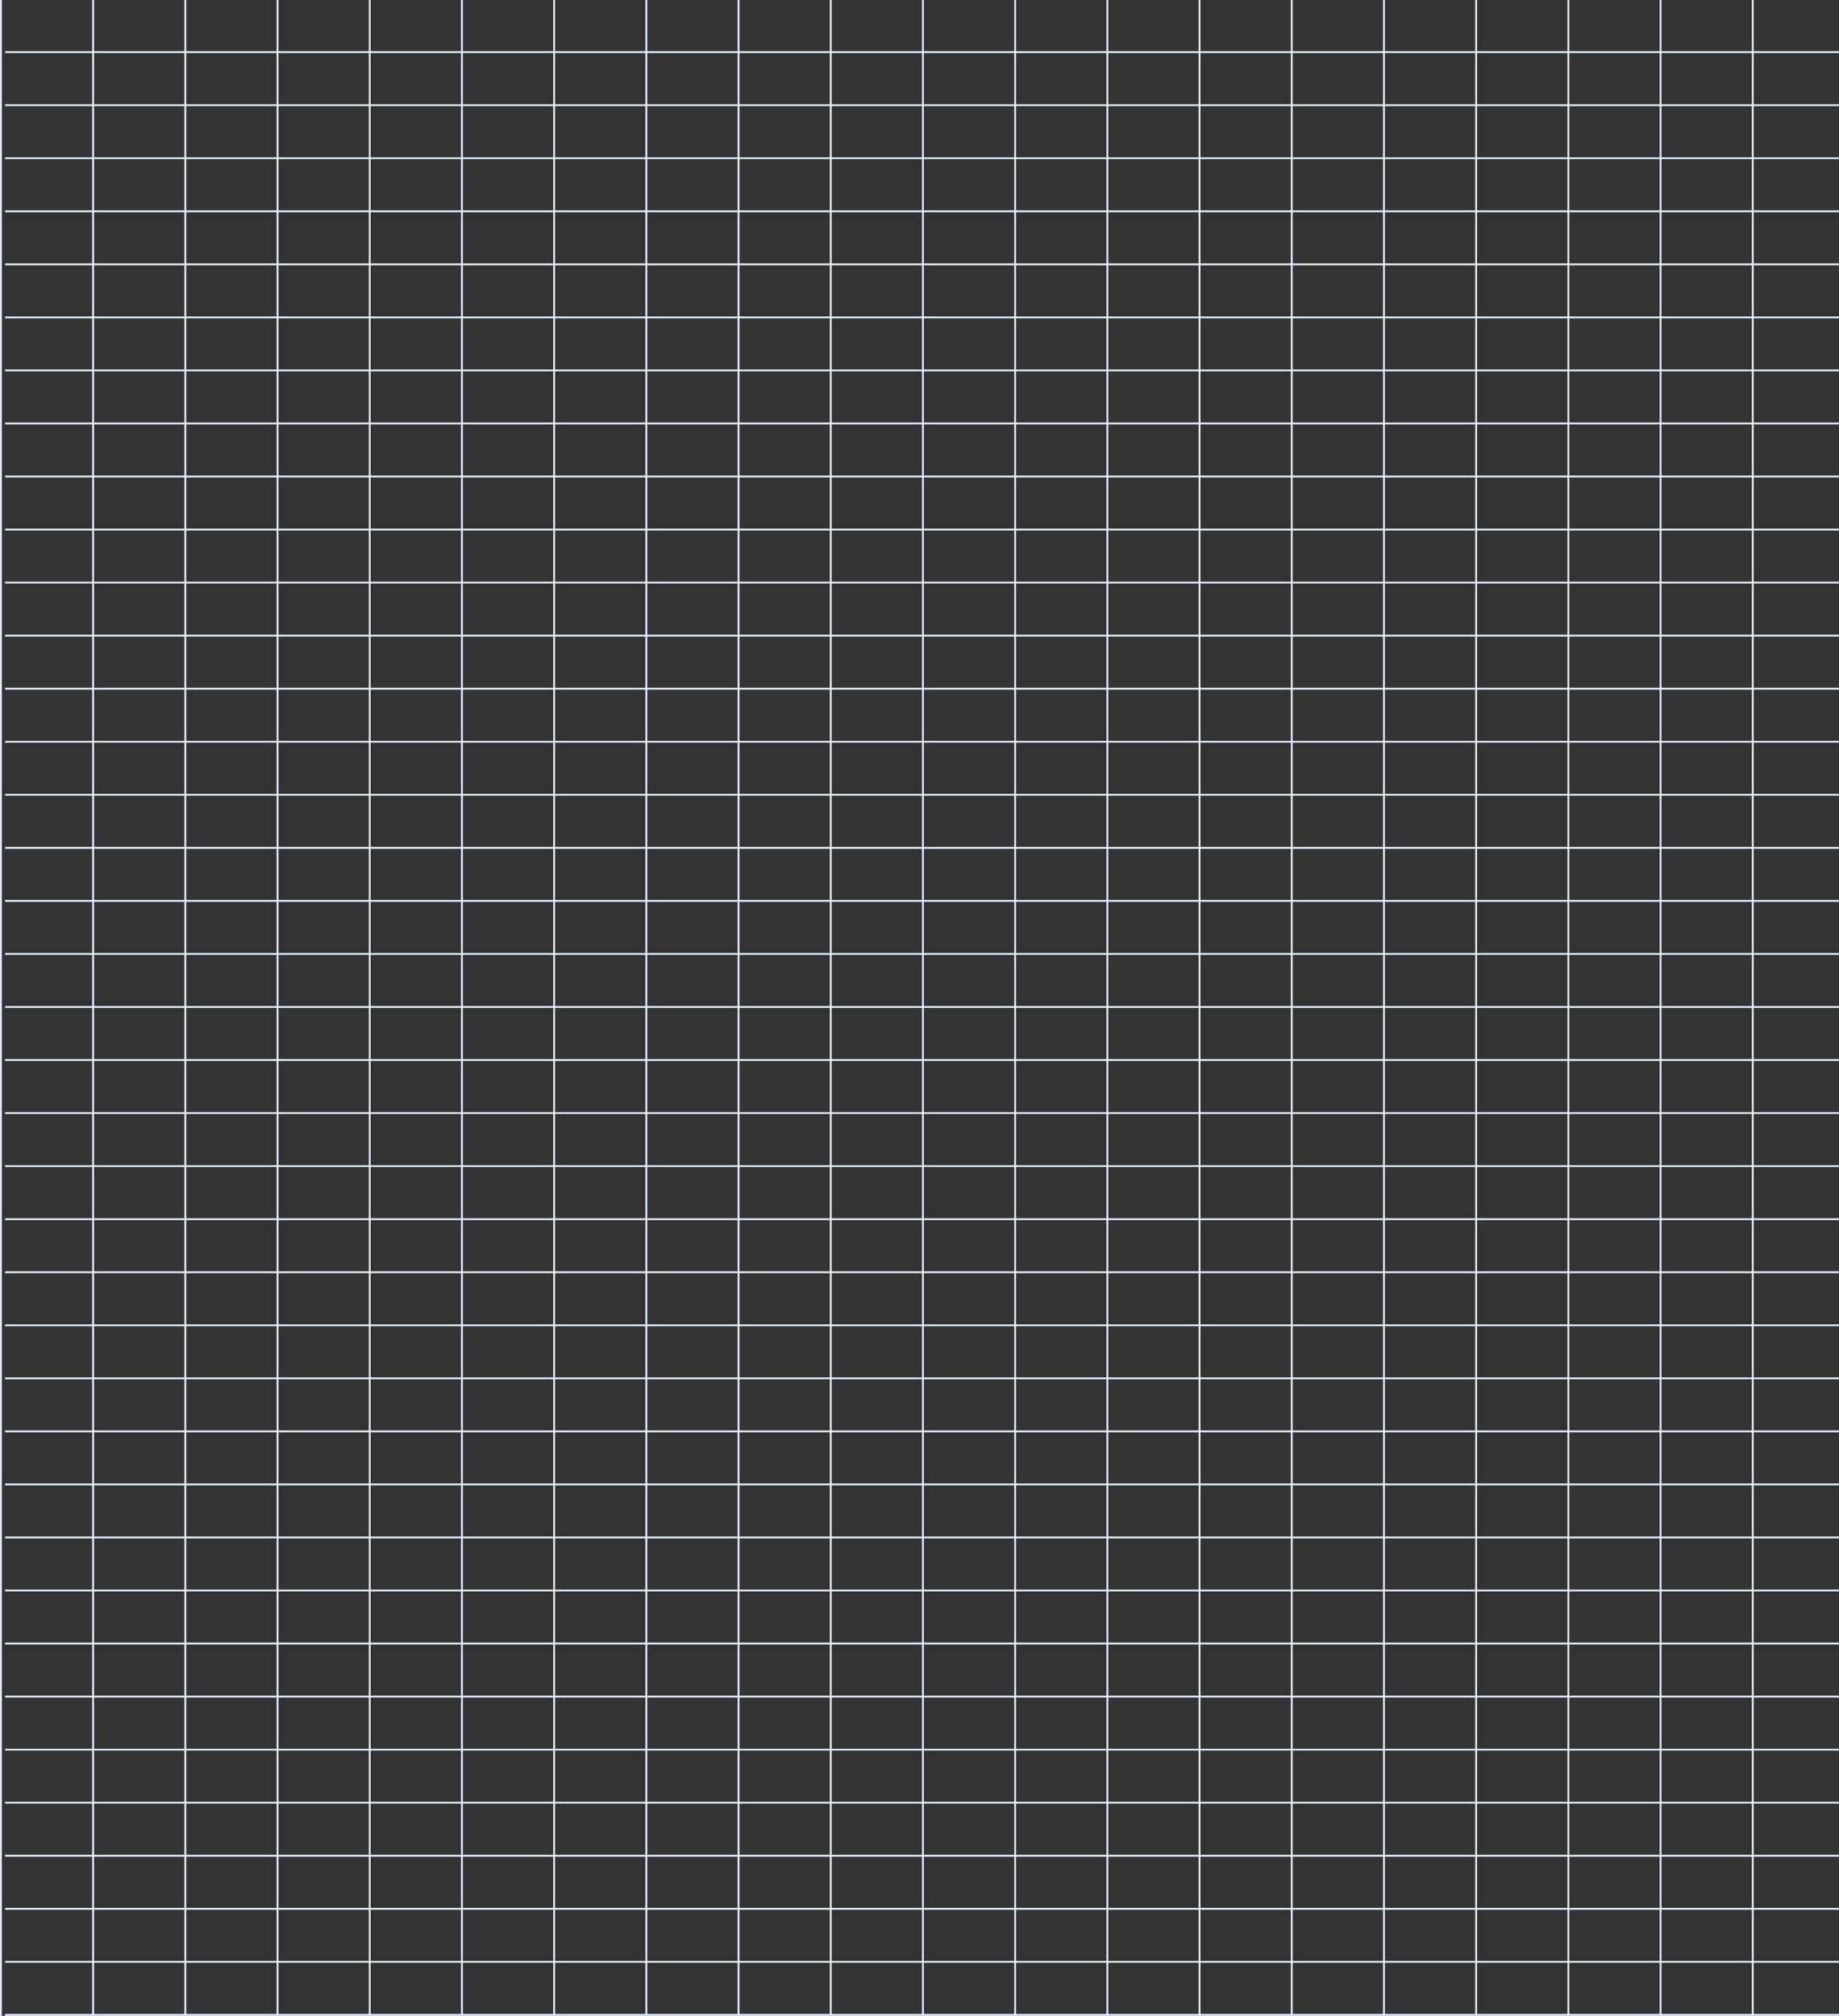<svg xmlns="http://www.w3.org/2000/svg" width="730" height="800" viewBox="0 0 730 800" fill="none"><rect x="0" y="0" width="730" height="800" fill="#333333" stroke="none"/><g clip-path="url(#clip0_1071_638)"><line x1="2.008" y1="799.635" x2="732.008" y2="799.635" stroke="#E5EFFF" stroke-width="0.729"></line><line x1="2.008" y1="778.583" x2="732.008" y2="778.583" stroke="#E5EFFF" stroke-width="0.729"></line><line x1="2.008" y1="757.53" x2="732.008" y2="757.53" stroke="#E5EFFF" stroke-width="0.729"></line><line x1="2.008" y1="736.477" x2="732.008" y2="736.477" stroke="#E5EFFF" stroke-width="0.729"></line><line x1="2.008" y1="715.425" x2="732.008" y2="715.425" stroke="#E5EFFF" stroke-width="0.729"></line><line x1="2.008" y1="694.372" x2="732.008" y2="694.372" stroke="#E5EFFF" stroke-width="0.729"></line><line x1="2.008" y1="673.32" x2="732.008" y2="673.32" stroke="#E5EFFF" stroke-width="0.729"></line><line x1="2.008" y1="652.267" x2="732.008" y2="652.267" stroke="#E5EFFF" stroke-width="0.729"></line><line x1="2.008" y1="631.214" x2="732.008" y2="631.214" stroke="#E5EFFF" stroke-width="0.729"></line><line x1="2.008" y1="610.162" x2="732.008" y2="610.162" stroke="#E5EFFF" stroke-width="0.729"></line><line x1="2.008" y1="589.109" x2="732.008" y2="589.109" stroke="#E5EFFF" stroke-width="0.729"></line><line x1="2.008" y1="568.056" x2="732.008" y2="568.056" stroke="#E5EFFF" stroke-width="0.729"></line><line x1="2.008" y1="547.004" x2="732.008" y2="547.004" stroke="#E5EFFF" stroke-width="0.729"></line><line x1="2.008" y1="525.951" x2="732.008" y2="525.951" stroke="#E5EFFF" stroke-width="0.729"></line><line x1="2.008" y1="504.899" x2="732.008" y2="504.899" stroke="#E5EFFF" stroke-width="0.729"></line><line x1="2.008" y1="483.846" x2="732.008" y2="483.846" stroke="#E5EFFF" stroke-width="0.729"></line><line x1="2.008" y1="462.793" x2="732.008" y2="462.793" stroke="#E5EFFF" stroke-width="0.729"></line><line x1="2.008" y1="441.741" x2="732.008" y2="441.741" stroke="#E5EFFF" stroke-width="0.729"></line><line x1="2.008" y1="420.688" x2="732.008" y2="420.688" stroke="#E5EFFF" stroke-width="0.729"></line><line x1="2.008" y1="399.635" x2="732.008" y2="399.635" stroke="#E5EFFF" stroke-width="0.729"></line><line x1="2.008" y1="378.583" x2="732.008" y2="378.583" stroke="#E5EFFF" stroke-width="0.729"></line><line x1="2.008" y1="357.53" x2="732.008" y2="357.53" stroke="#E5EFFF" stroke-width="0.729"></line><line x1="2.008" y1="336.477" x2="732.008" y2="336.477" stroke="#E5EFFF" stroke-width="0.729"></line><line x1="2.008" y1="315.425" x2="732.008" y2="315.425" stroke="#E5EFFF" stroke-width="0.729"></line><line x1="2.008" y1="294.372" x2="732.008" y2="294.372" stroke="#E5EFFF" stroke-width="0.729"></line><line x1="2.008" y1="273.319" x2="732.008" y2="273.319" stroke="#E5EFFF" stroke-width="0.729"></line><line x1="2.008" y1="252.267" x2="732.008" y2="252.267" stroke="#E5EFFF" stroke-width="0.729"></line><line x1="2.008" y1="231.214" x2="732.008" y2="231.214" stroke="#E5EFFF" stroke-width="0.729"></line><line x1="2.008" y1="210.162" x2="732.008" y2="210.162" stroke="#E5EFFF" stroke-width="0.729"></line><line x1="2.008" y1="189.109" x2="732.008" y2="189.109" stroke="#E5EFFF" stroke-width="0.729"></line><line x1="2.008" y1="168.056" x2="732.008" y2="168.056" stroke="#E5EFFF" stroke-width="0.729"></line><line x1="2.008" y1="147.004" x2="732.008" y2="147.004" stroke="#E5EFFF" stroke-width="0.729"></line><line x1="2.008" y1="125.951" x2="732.008" y2="125.951" stroke="#E5EFFF" stroke-width="0.729"></line><line x1="2.008" y1="104.899" x2="732.008" y2="104.899" stroke="#E5EFFF" stroke-width="0.729"></line><line x1="2.008" y1="83.846" x2="732.008" y2="83.846" stroke="#E5EFFF" stroke-width="0.729"></line><line x1="2.008" y1="62.793" x2="732.008" y2="62.793" stroke="#E5EFFF" stroke-width="0.729"></line><line x1="2.008" y1="41.741" x2="732.008" y2="41.741" stroke="#E5EFFF" stroke-width="0.729"></line><line x1="2.008" y1="20.688" x2="732.008" y2="20.688" stroke="#E5EFFF" stroke-width="0.729"></line><line x1="2.008" y1="-0.365" x2="732.008" y2="-0.365" stroke="#E5EFFF" stroke-width="0.729"></line><line x1="0.365" y1="2.13755e-08" x2="0.365" y2="800" stroke="#E5EFFF" stroke-width="0.729"></line><line x1="36.965" y1="2.13755e-08" x2="36.965" y2="800" stroke="#E5EFFF" stroke-width="0.729"></line><line x1="73.566" y1="2.13755e-08" x2="73.565" y2="800" stroke="#E5EFFF" stroke-width="0.729"></line><line x1="110.166" y1="2.13755e-08" x2="110.166" y2="800" stroke="#E5EFFF" stroke-width="0.729"></line><line x1="146.766" y1="2.13755e-08" x2="146.766" y2="800" stroke="#E5EFFF" stroke-width="0.729"></line><line x1="183.367" y1="2.13755e-08" x2="183.367" y2="800" stroke="#E5EFFF" stroke-width="0.729"></line><line x1="219.967" y1="2.13755e-08" x2="219.967" y2="800" stroke="#E5EFFF" stroke-width="0.729"></line><line x1="256.568" y1="2.13755e-08" x2="256.568" y2="800" stroke="#E5EFFF" stroke-width="0.729"></line><line x1="293.168" y1="2.13755e-08" x2="293.168" y2="800" stroke="#E5EFFF" stroke-width="0.729"></line><line x1="329.768" y1="2.13755e-08" x2="329.768" y2="800" stroke="#E5EFFF" stroke-width="0.729"></line><line x1="366.369" y1="2.13755e-08" x2="366.369" y2="800" stroke="#E5EFFF" stroke-width="0.729"></line><line x1="402.969" y1="2.13755e-08" x2="402.969" y2="800" stroke="#E5EFFF" stroke-width="0.729"></line><line x1="439.57" y1="2.13755e-08" x2="439.57" y2="800" stroke="#E5EFFF" stroke-width="0.729"></line><line x1="476.17" y1="2.13755e-08" x2="476.17" y2="800" stroke="#E5EFFF" stroke-width="0.729"></line><line x1="512.77" y1="2.13755e-08" x2="512.77" y2="800" stroke="#E5EFFF" stroke-width="0.729"></line><line x1="549.371" y1="2.13755e-08" x2="549.371" y2="800" stroke="#E5EFFF" stroke-width="0.729"></line><line x1="585.971" y1="2.13755e-08" x2="585.971" y2="800" stroke="#E5EFFF" stroke-width="0.729"></line><line x1="622.572" y1="2.13755e-08" x2="622.572" y2="800" stroke="#E5EFFF" stroke-width="0.729"></line><line x1="659.172" y1="2.13755e-08" x2="659.172" y2="800" stroke="#E5EFFF" stroke-width="0.729"></line><line x1="695.772" y1="2.13755e-08" x2="695.772" y2="800" stroke="#E5EFFF" stroke-width="0.729"></line></g><defs><clipPath id="clip0_1071_638"><rect width="730" height="800" fill="white"></rect></clipPath></defs></svg>